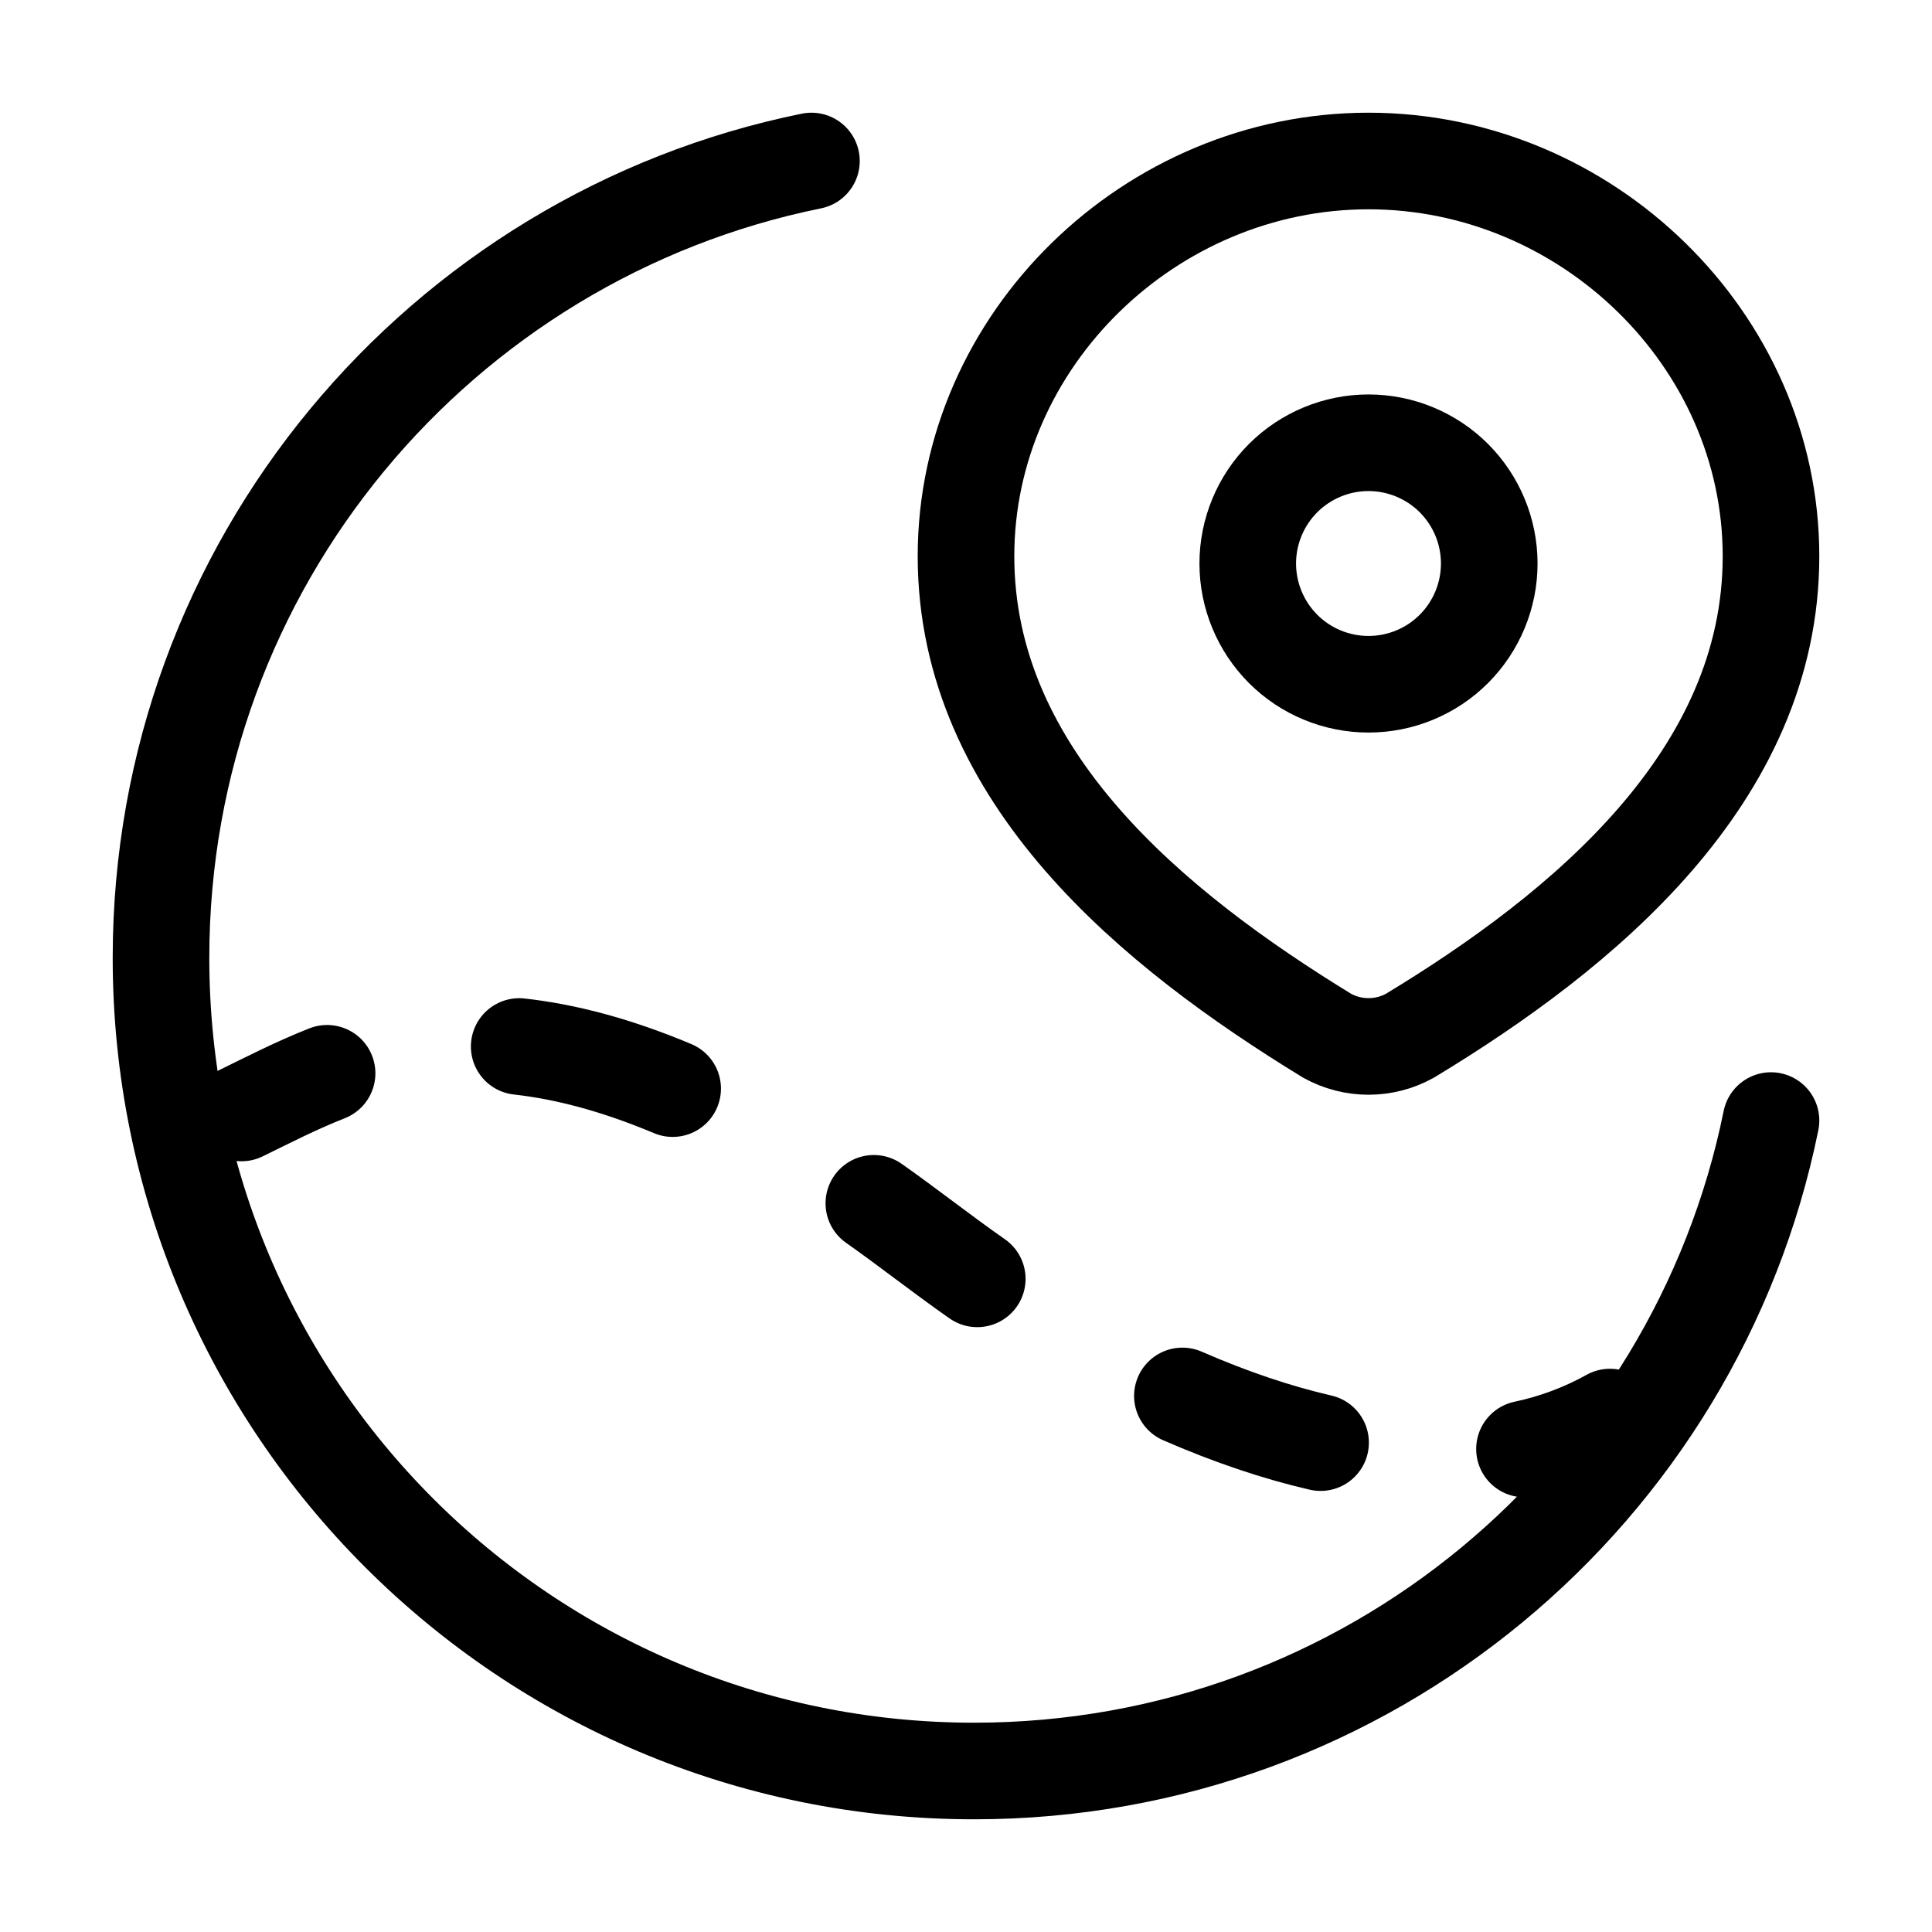 <?xml version="1.0" encoding="UTF-8"?> <svg xmlns="http://www.w3.org/2000/svg" width="30" height="30" viewBox="0 0 30 30" fill="none"><path d="M12.6 2.5C6.838 3.67 2.5 8.765 2.5 14.874C2.5 21.848 8.152 27.5 15.126 27.5C21.235 27.5 26.33 23.163 27.5 17.4" stroke="black" stroke-width="1.5" stroke-linecap="round" stroke-linejoin="round"></path><path d="M23.672 22.5C24.137 22.402 24.585 22.235 25 22.004M18.36 21.676C19.106 22.001 19.821 22.243 20.506 22.401M13.569 18.685C14.085 19.047 14.637 19.483 15.175 19.858M3.75 17.282C4.152 17.086 4.588 16.86 5.079 16.666M8.062 16.25C8.765 16.328 9.553 16.529 10.445 16.904M23.125 8.75C23.125 8.253 22.927 7.776 22.576 7.424C22.224 7.073 21.747 6.875 21.25 6.875C20.753 6.875 20.276 7.073 19.924 7.424C19.573 7.776 19.375 8.253 19.375 8.75C19.375 9.247 19.573 9.724 19.924 10.076C20.276 10.428 20.753 10.625 21.25 10.625C21.747 10.625 22.224 10.428 22.576 10.076C22.927 9.724 23.125 9.247 23.125 8.75Z" stroke="black" stroke-width="1.5" stroke-linecap="round" stroke-linejoin="round"></path><path d="M21.25 2.5C24.633 2.5 27.5 5.272 27.5 8.637C27.5 12.054 24.586 14.453 21.894 16.082C21.697 16.192 21.475 16.249 21.25 16.249C21.025 16.249 20.803 16.192 20.606 16.082C17.919 14.438 15 12.066 15 8.637C15 5.275 17.867 2.5 21.25 2.5Z" stroke="black" stroke-width="1.5" stroke-linecap="round" stroke-linejoin="round"></path></svg> 